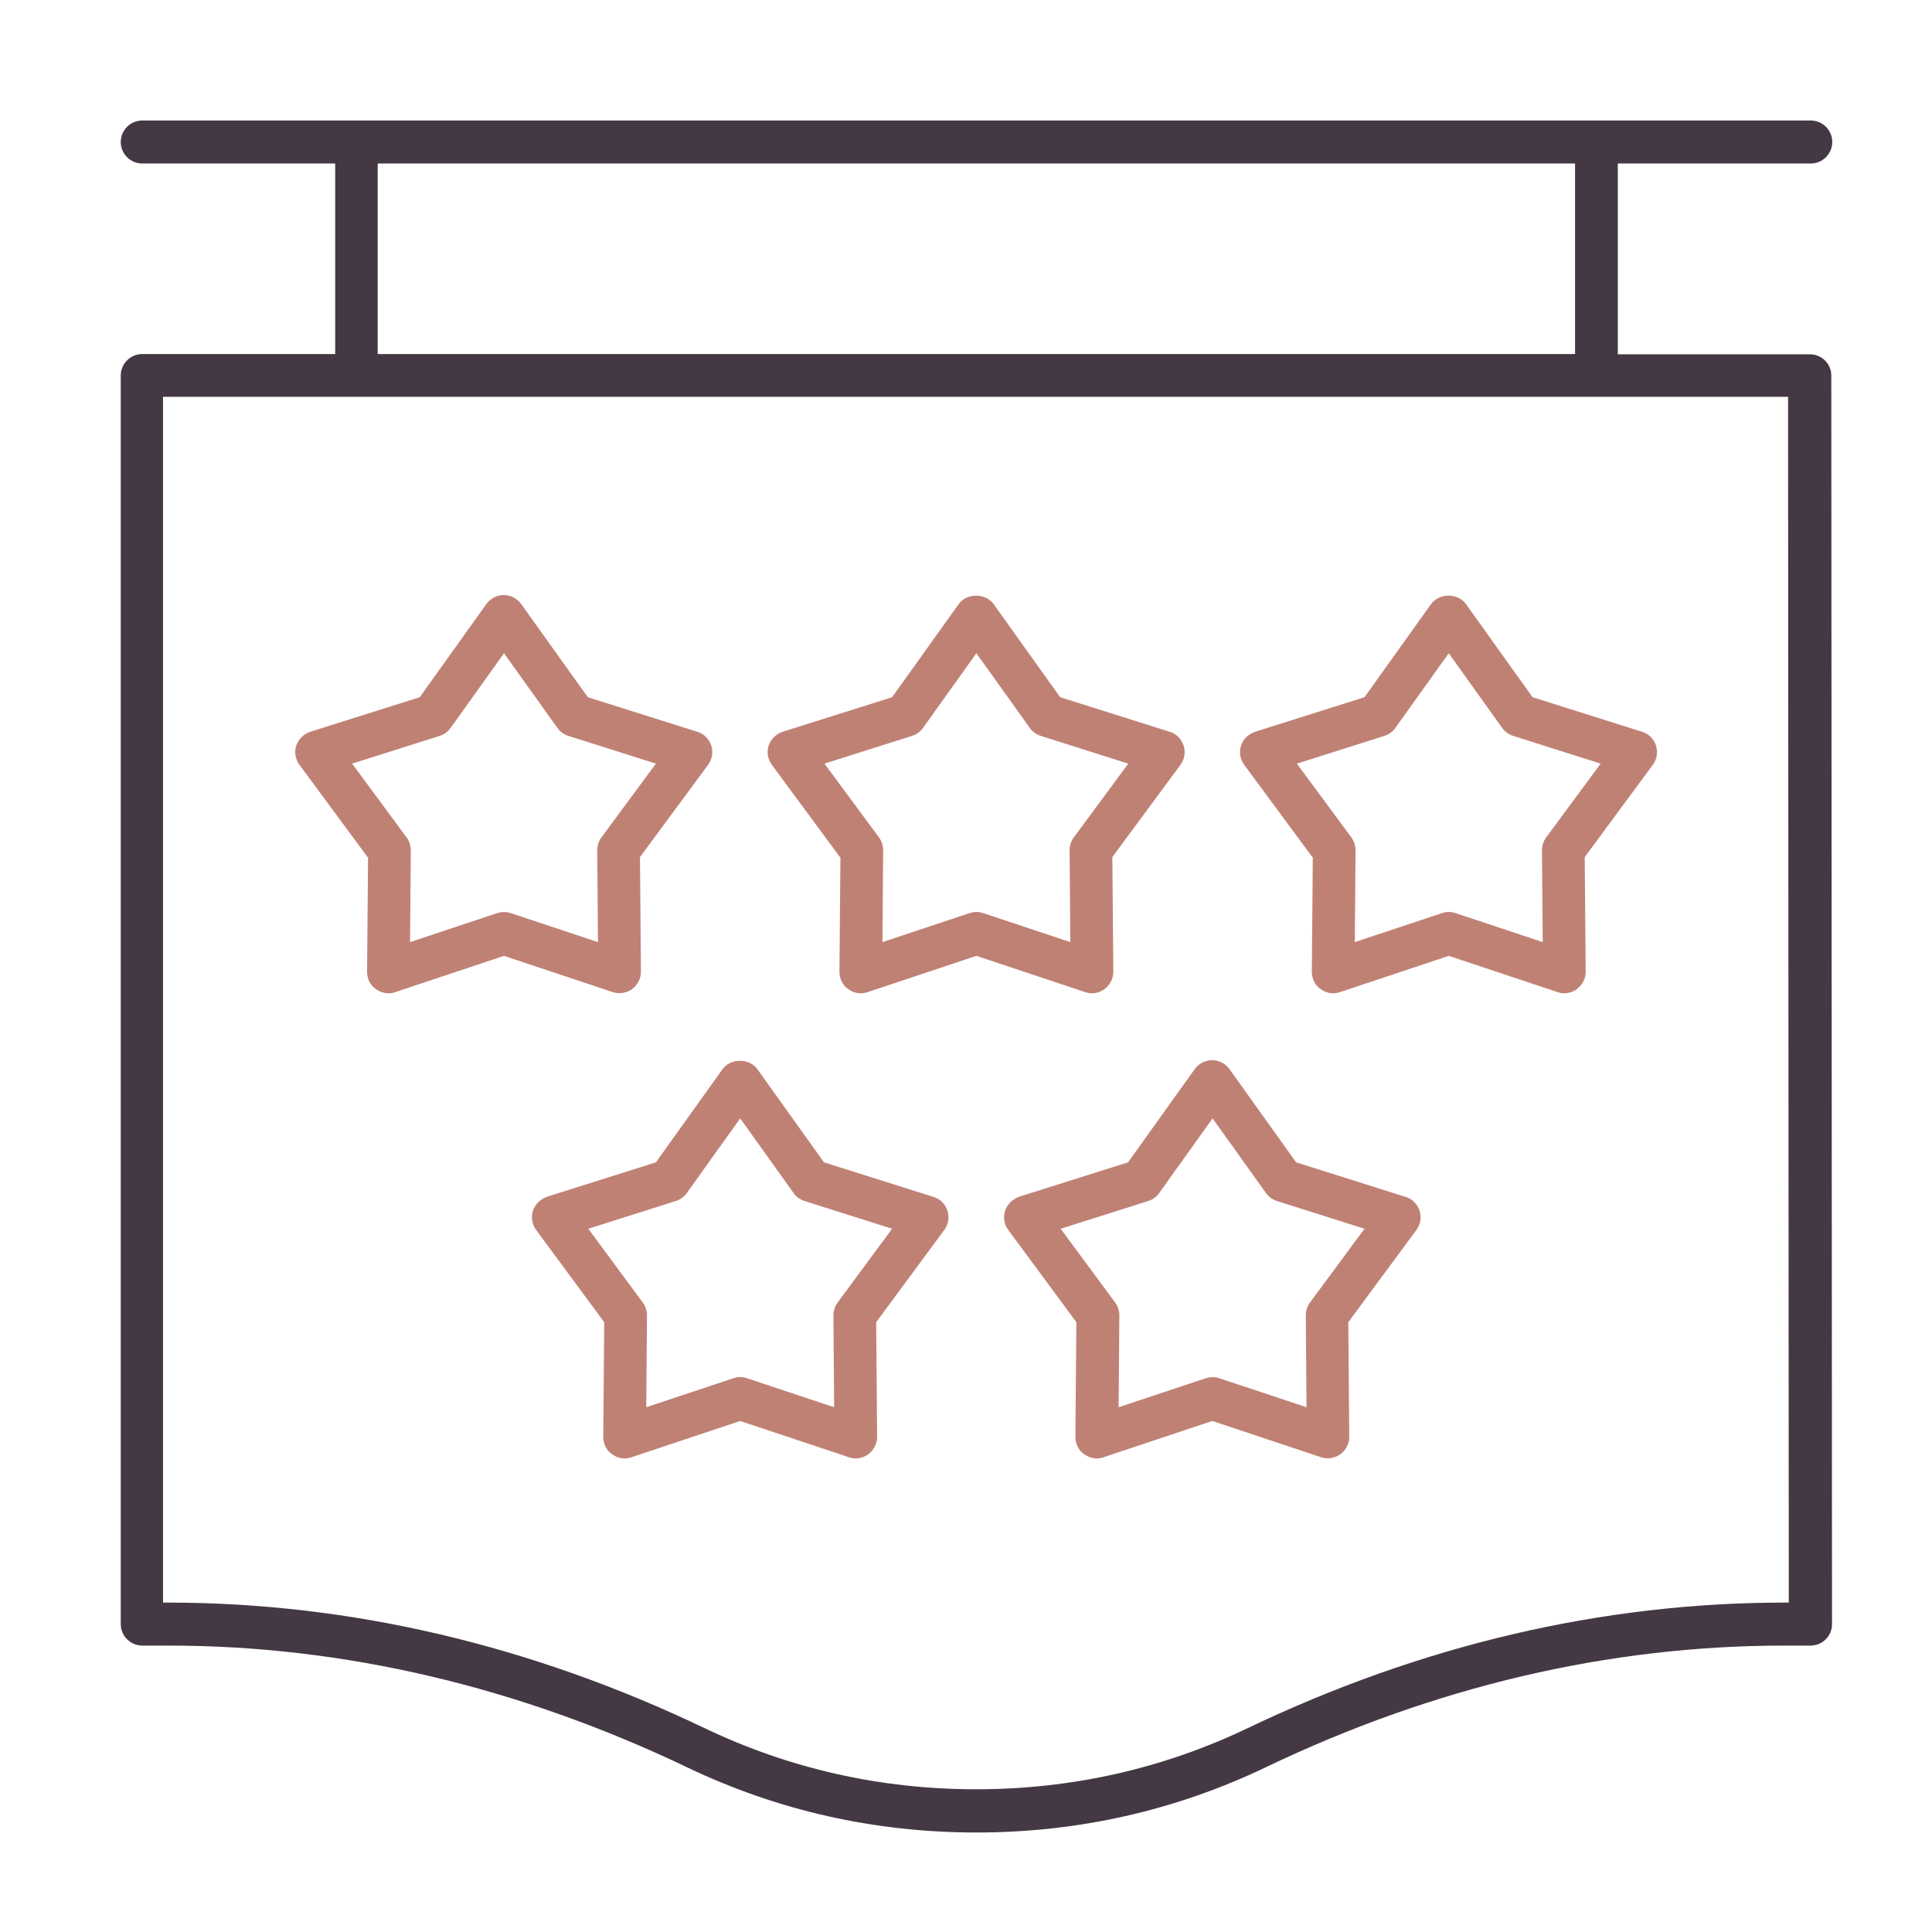 <svg width="80" height="80" viewBox="0 0 80 80" fill="none" xmlns="http://www.w3.org/2000/svg">
<path d="M74.98 6.77C75.47 6.77 75.87 6.37 75.87 5.88C75.87 5.39 75.47 4.99 74.98 4.99H5.89C5.4 4.99 5 5.39 5 5.88C5 6.37 5.4 6.77 5.89 6.77H13.88V14.66H5.89C5.4 14.66 5 15.06 5 15.55V67.25C5 67.74 5.4 68.14 5.89 68.14H6.97C14.23 68.14 21.46 69.84 28.45 73.18C32.19 74.97 36.22 75.88 40.43 75.88C44.64 75.88 48.67 74.97 52.41 73.18C59.4 69.83 66.63 68.14 73.89 68.14H74.97C75.2 68.14 75.43 68.05 75.6 67.88C75.77 67.71 75.86 67.49 75.86 67.25L75.83 15.55C75.83 15.06 75.43 14.67 74.94 14.67H66.99V6.77H74.98ZM74.09 66.36H73.89C66.36 66.36 58.87 68.11 51.64 71.57C48.14 73.24 44.37 74.09 40.42 74.09C36.47 74.09 32.7 73.24 29.2 71.57C21.97 68.11 14.48 66.36 6.95 66.36H6.75V16.43H74.04L74.07 66.35L74.09 66.36ZM65.22 14.66H15.64V6.77H65.22V14.66Z" fill="#443844"/>
<path d="M15.24 35.49L15.2 40.24C15.2 40.53 15.33 40.8 15.57 40.96C15.72 41.07 15.91 41.13 16.09 41.13C16.18 41.13 16.28 41.12 16.37 41.08L20.87 39.58L25.37 41.08C25.64 41.17 25.94 41.12 26.17 40.96C26.4 40.79 26.54 40.52 26.54 40.24L26.5 35.49L29.32 31.67C29.49 31.44 29.54 31.14 29.45 30.87C29.36 30.6 29.15 30.38 28.87 30.3L24.34 28.87L21.58 25.01C21.41 24.78 21.15 24.64 20.86 24.64C20.57 24.64 20.31 24.78 20.14 25.01L17.38 28.87L12.85 30.3C12.58 30.39 12.36 30.6 12.27 30.87C12.18 31.14 12.23 31.44 12.4 31.67L15.22 35.49H15.24ZM18.21 30.47C18.39 30.41 18.55 30.3 18.66 30.14L20.87 27.05L23.08 30.14C23.19 30.3 23.35 30.41 23.53 30.47L27.16 31.62L24.9 34.68C24.79 34.83 24.73 35.02 24.73 35.21L24.76 39.01L21.15 37.81C20.97 37.75 20.77 37.75 20.59 37.81L16.98 39.01L17.01 35.21C17.01 35.02 16.95 34.83 16.84 34.68L14.58 31.62L18.21 30.47Z" fill="#C08175"/>
<path d="M34.8 35.49L34.76 40.24C34.76 40.53 34.89 40.8 35.13 40.96C35.36 41.13 35.66 41.18 35.93 41.08L40.43 39.58L44.93 41.08C45.02 41.11 45.12 41.13 45.21 41.13C45.39 41.13 45.58 41.07 45.73 40.96C45.96 40.79 46.1 40.52 46.1 40.24L46.06 35.49L48.88 31.67C49.05 31.44 49.1 31.14 49.01 30.87C48.92 30.6 48.71 30.38 48.43 30.3L43.9 28.87L41.14 25.01C40.81 24.55 40.03 24.55 39.7 25.01L36.94 28.87L32.41 30.3C32.14 30.39 31.92 30.6 31.83 30.87C31.74 31.14 31.79 31.44 31.96 31.67L34.78 35.49H34.8ZM37.77 30.47C37.95 30.41 38.11 30.3 38.22 30.14L40.43 27.05L42.64 30.14C42.75 30.3 42.91 30.41 43.09 30.47L46.72 31.62L44.46 34.68C44.35 34.83 44.29 35.02 44.29 35.21L44.32 39.01L40.71 37.81C40.62 37.78 40.52 37.76 40.43 37.76C40.34 37.76 40.24 37.78 40.15 37.81L36.54 39.01L36.57 35.21C36.57 35.02 36.51 34.83 36.4 34.68L34.14 31.62L37.77 30.47Z" fill="#C08175"/>
<path d="M54.36 35.49L54.32 40.24C54.32 40.53 54.45 40.8 54.69 40.96C54.92 41.13 55.22 41.18 55.49 41.08L59.99 39.58L64.49 41.08C64.58 41.11 64.68 41.13 64.77 41.13C64.95 41.13 65.14 41.07 65.29 40.96C65.52 40.79 65.66 40.52 65.66 40.24L65.62 35.49L68.44 31.67C68.61 31.44 68.66 31.14 68.57 30.87C68.48 30.6 68.27 30.38 67.99 30.3L63.46 28.87L60.7 25.01C60.37 24.55 59.59 24.55 59.26 25.01L56.5 28.87L51.97 30.3C51.7 30.39 51.48 30.6 51.39 30.87C51.3 31.14 51.35 31.44 51.52 31.67L54.34 35.49H54.36ZM57.33 30.47C57.51 30.41 57.67 30.3 57.78 30.14L59.99 27.05L62.2 30.14C62.31 30.3 62.47 30.41 62.65 30.47L66.28 31.62L64.02 34.68C63.91 34.83 63.85 35.02 63.85 35.21L63.88 39.01L60.27 37.81C60.18 37.78 60.08 37.76 59.99 37.76C59.9 37.76 59.8 37.78 59.71 37.81L56.1 39.01L56.13 35.21C56.13 35.02 56.07 34.83 55.96 34.68L53.7 31.62L57.33 30.47Z" fill="#C08175"/>
<path d="M22.65 49.56C22.38 49.65 22.16 49.86 22.07 50.13C21.98 50.4 22.03 50.7 22.2 50.93L25.02 54.75L24.98 59.5C24.98 59.79 25.11 60.06 25.35 60.22C25.58 60.39 25.88 60.44 26.15 60.34L30.65 58.84L35.15 60.34C35.24 60.37 35.34 60.39 35.43 60.39C35.61 60.39 35.8 60.33 35.95 60.22C36.18 60.05 36.32 59.78 36.32 59.5L36.28 54.75L39.1 50.93C39.27 50.7 39.32 50.4 39.23 50.13C39.14 49.86 38.93 49.64 38.65 49.56L34.12 48.13L31.36 44.27C31.03 43.81 30.25 43.81 29.92 44.27L27.16 48.13L22.63 49.56H22.65ZM28.44 49.4L30.65 46.31L32.86 49.4C32.97 49.56 33.13 49.67 33.31 49.73L36.94 50.88L34.68 53.94C34.57 54.09 34.51 54.28 34.51 54.47L34.54 58.27L30.93 57.07C30.84 57.04 30.74 57.02 30.65 57.02C30.56 57.02 30.46 57.04 30.37 57.07L26.76 58.27L26.79 54.47C26.79 54.28 26.73 54.09 26.62 53.94L24.36 50.88L27.99 49.73C28.17 49.67 28.33 49.56 28.44 49.4Z" fill="#C08175"/>
<path d="M42.2 49.56C41.93 49.65 41.71 49.86 41.62 50.13C41.53 50.4 41.58 50.7 41.75 50.93L44.57 54.75L44.53 59.5C44.53 59.79 44.66 60.06 44.9 60.22C45.05 60.33 45.24 60.39 45.42 60.39C45.51 60.39 45.61 60.38 45.7 60.34L50.2 58.84L54.7 60.34C54.97 60.43 55.27 60.38 55.5 60.22C55.73 60.05 55.87 59.78 55.87 59.5L55.83 54.75L58.65 50.93C58.82 50.7 58.87 50.4 58.78 50.13C58.69 49.86 58.48 49.64 58.2 49.56L53.67 48.13L50.91 44.27C50.74 44.04 50.48 43.9 50.19 43.9C49.9 43.9 49.64 44.04 49.47 44.27L46.71 48.13L42.18 49.56H42.2ZM48 49.4L50.21 46.31L52.42 49.4C52.53 49.56 52.69 49.67 52.87 49.73L56.5 50.88L54.24 53.94C54.13 54.09 54.07 54.28 54.07 54.47L54.1 58.27L50.49 57.07C50.31 57.01 50.11 57.01 49.93 57.07L46.32 58.27L46.35 54.47C46.35 54.28 46.29 54.09 46.18 53.94L43.92 50.88L47.55 49.73C47.73 49.67 47.89 49.56 48 49.4Z" fill="#C08175"/>
</svg>
